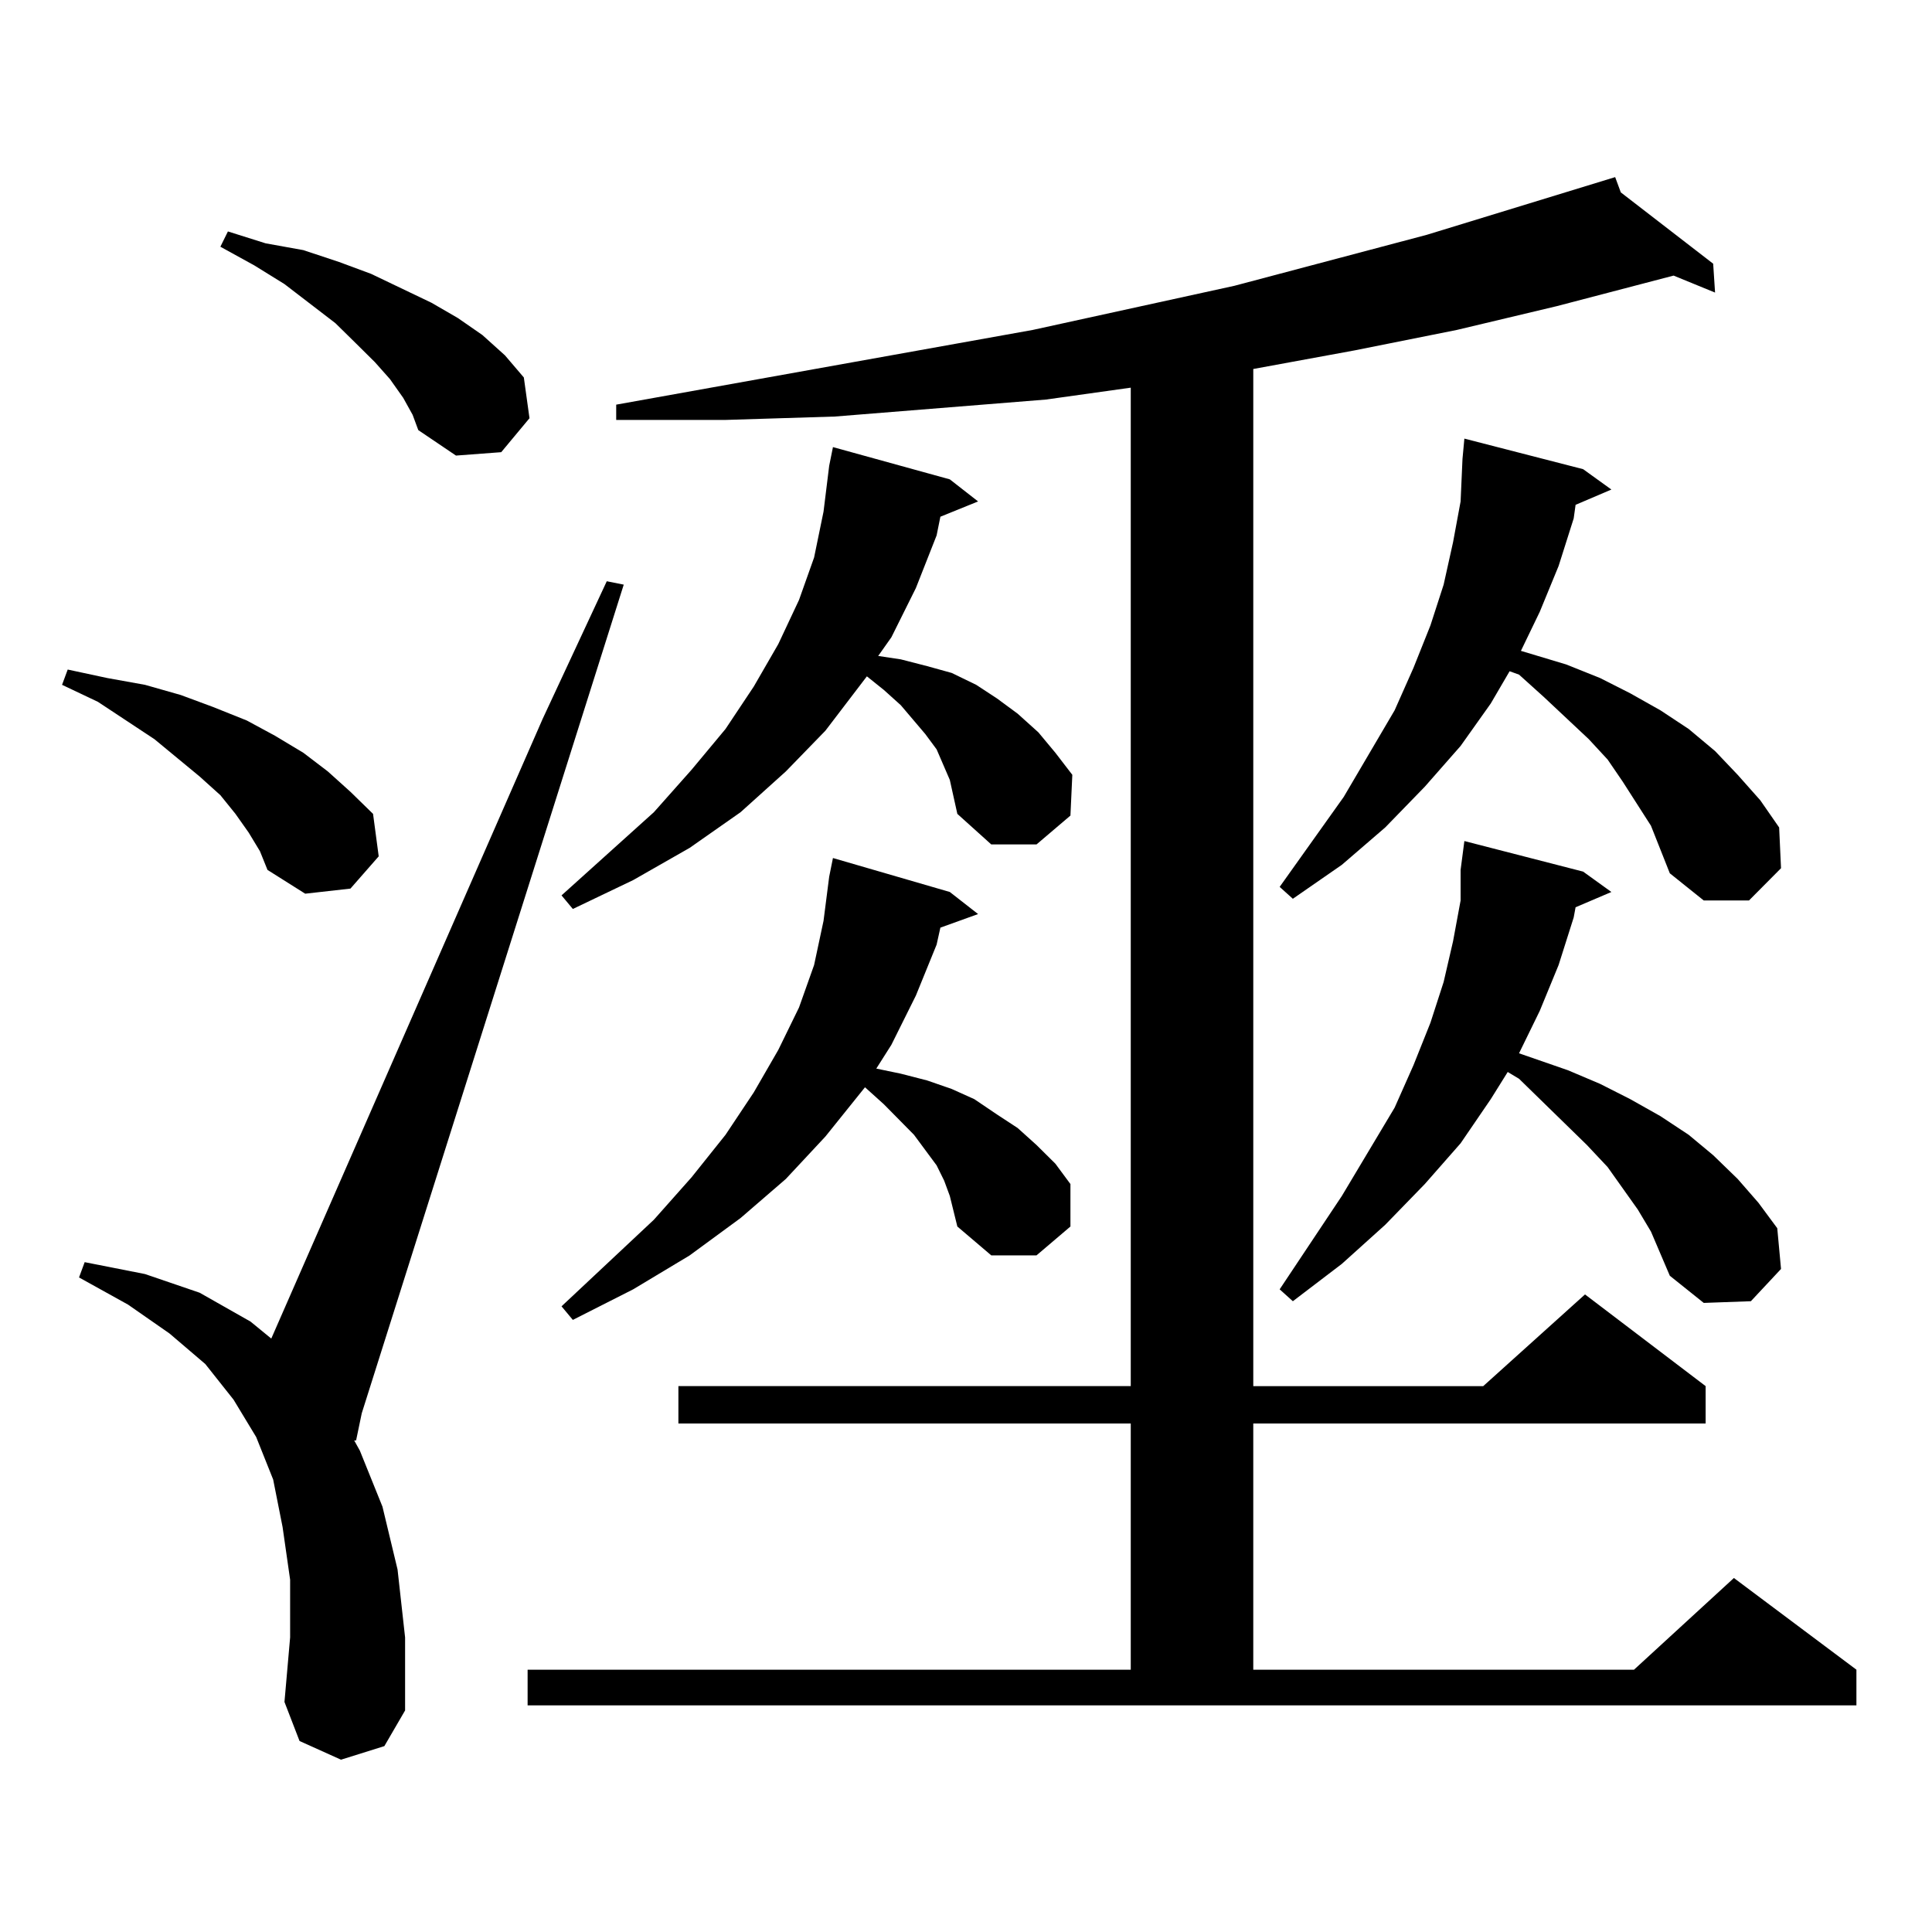 <?xml version="1.0" encoding="utf-8"?>
<!-- Generator: Adobe Illustrator 16.0.0, SVG Export Plug-In . SVG Version: 6.00 Build 0)  -->
<!DOCTYPE svg PUBLIC "-//W3C//DTD SVG 1.1//EN" "http://www.w3.org/Graphics/SVG/1.1/DTD/svg11.dtd">
<svg version="1.1" id="图层_1" xmlns="http://www.w3.org/2000/svg" xmlns:xlink="http://www.w3.org/1999/xlink" x="0px" y="0px"
	 width="1000px" height="1000px" viewBox="0 0 1000 1000" enable-background="new 0 0 1000 1000" xml:space="preserve">
<path d="M128.704,430.93l-6.829-9.668l-7.805-9.668l-10.731-9.668L79.925,382.59l-29.268-19.336l-18.536-8.789l2.927-7.91
	l20.487,4.395l19.512,3.516l18.536,5.273l16.585,6.152l17.561,7.031l14.634,7.91l14.634,8.789l12.683,9.668l11.707,10.547
	l11.707,11.426l2.927,21.973l-14.634,16.699l-23.414,2.637l-19.512-12.305l-3.902-9.668L128.704,430.93z M176.508,910.813
	l-21.463-9.668l-7.805-20.215l2.927-33.398v-29.883l-3.902-27.246l-4.878-24.609l-8.78-21.973l-11.707-19.336l-14.634-18.457
	l-18.536-15.82l-21.463-14.941l-25.365-14.063l2.927-7.91l31.219,6.152l28.292,9.668l26.341,14.941l10.731,8.789l140.484-320.801
	l33.17-71.191l8.78,1.758L187.239,731.516l-2.927,14.063h-0.976l2.927,5.273l11.707,29.004l7.805,32.52l3.902,35.156v37.793
	l-10.731,18.457L176.508,910.813z M208.702,205.93l-6.829-9.668l-7.805-8.789l-9.756-9.668l-10.731-10.547l-26.341-20.215
	l-15.609-9.668l-17.561-9.668l3.902-7.91l19.512,6.152l19.512,3.516l18.536,6.152l16.585,6.152l31.219,14.941l13.658,7.91
	l12.683,8.789l11.707,10.547l9.756,11.426l2.927,21.094l-14.634,17.578l-23.414,1.758l-19.512-13.184l-2.927-7.91L208.702,205.93z
	 M273.091,864.23h312.188V736.789H351.138v-19.336h234.141V200.656l-43.901,6.152l-54.633,4.395l-54.633,4.395l-56.584,1.758
	h-56.584v-7.91l215.604-38.672l104.388-22.852l99.51-26.367l97.559-29.883l2.927,7.91l47.804,36.914l0.976,14.941l-21.463-8.789
	l-60.486,15.82l-51.706,12.305l-52.682,10.547l-52.682,9.668v526.465h119.021l52.682-47.461l62.438,47.461v19.336H648.691V864.23
	H845.76l51.706-47.461l63.413,47.461v18.457H273.091V864.23z M491.622,403.684l-6.829-15.82l-5.854-7.91l-12.683-14.941l-8.78-7.91
	l-8.78-7.031l-21.463,28.125l-20.487,21.094l-23.414,21.094l-26.341,18.457l-29.268,16.699l-31.219,14.941l-5.854-7.031
	l47.804-43.066l19.512-21.973l17.561-21.094l14.634-21.973l12.683-21.973l10.731-22.852l7.805-21.973l4.878-23.73l2.927-23.73
	l1.951-9.668l60.486,16.699l14.634,11.426l-19.512,7.91l-1.951,9.668l-10.731,27.246l-12.683,25.488l-6.829,9.668l11.707,1.758
	l13.658,3.516l12.683,3.516l12.683,6.152l10.731,7.031l10.731,7.91l10.731,9.668l8.78,10.547l8.78,11.426l-0.976,21.094
	l-17.561,14.941h-23.414l-17.561-15.82L491.622,403.684z M488.695,611.105l-3.902-7.91l-5.854-7.91l-5.854-7.91l-7.805-7.91
	l-7.805-7.91l-9.756-8.789l-20.487,25.488l-20.487,21.973l-23.414,20.215l-26.341,19.336l-29.268,17.578l-31.219,15.82l-5.854-7.031
	l47.804-44.824l19.512-21.973l17.561-21.973l14.634-21.973l12.683-21.973l10.731-21.973l7.805-21.973l4.878-22.852l2.927-22.852
	l1.951-9.668l60.486,17.578l14.634,11.426l-19.512,7.031l-1.951,8.789l-10.731,26.367l-12.683,25.488l-7.805,12.305l12.683,2.637
	l13.658,3.516l12.683,4.395l11.707,5.273l11.707,7.91l10.731,7.031l9.756,8.789l9.756,9.668l7.805,10.547v21.973l-17.561,14.941
	h-23.414l-17.561-14.941l-3.902-15.82L488.695,611.105z M854.54,427.414l-14.634-22.852l-7.805-11.426l-9.756-10.547l-23.414-21.973
	l-12.683-11.426l-4.878-1.758l-9.756,16.699l-15.609,21.973l-18.536,21.094l-20.487,21.094l-22.438,19.336l-25.365,17.578
	l-6.829-6.152l33.17-46.582l26.341-44.824l9.756-21.973l8.78-21.973l6.829-21.094l4.878-21.973l3.902-21.094l0.976-21.973
	l0.976-10.547l61.462,15.82l14.634,10.547l-18.536,7.91l-0.976,7.031l-7.805,24.609l-9.756,23.73l-9.756,20.215l23.414,7.031
	l17.561,7.031l15.609,7.91l15.609,8.789l14.634,9.668l13.658,11.426l11.707,12.305l11.707,13.184l9.756,14.063l0.976,21.094
	l-16.585,16.699h-23.414l-17.561-14.063l-4.878-12.305L854.54,427.414z M854.54,637.473l-6.829-11.426l-15.609-21.973
	l-10.731-11.426l-35.121-34.277l-5.854-3.516l-8.78,14.063l-15.609,22.852l-18.536,21.094l-20.487,21.094l-22.438,20.215
	l-25.365,19.336l-6.829-6.152l32.194-48.34l27.316-45.703l9.756-21.973l8.78-21.973l6.829-21.094l4.878-21.094l3.902-21.094v-15.82
	l1.951-14.941l61.462,15.82l14.634,10.547l-18.536,7.91l-0.976,5.273l-7.805,24.609l-9.756,23.73l-10.731,21.973l25.365,8.789
	l16.585,7.031l15.609,7.91l15.609,8.789l14.634,9.668l12.683,10.547l12.683,12.305l10.731,12.305l9.756,13.184l1.951,21.094
	l-15.609,16.699l-24.39,0.879l-17.561-14.063l-4.878-11.426L854.54,637.473z"/>
</svg>
